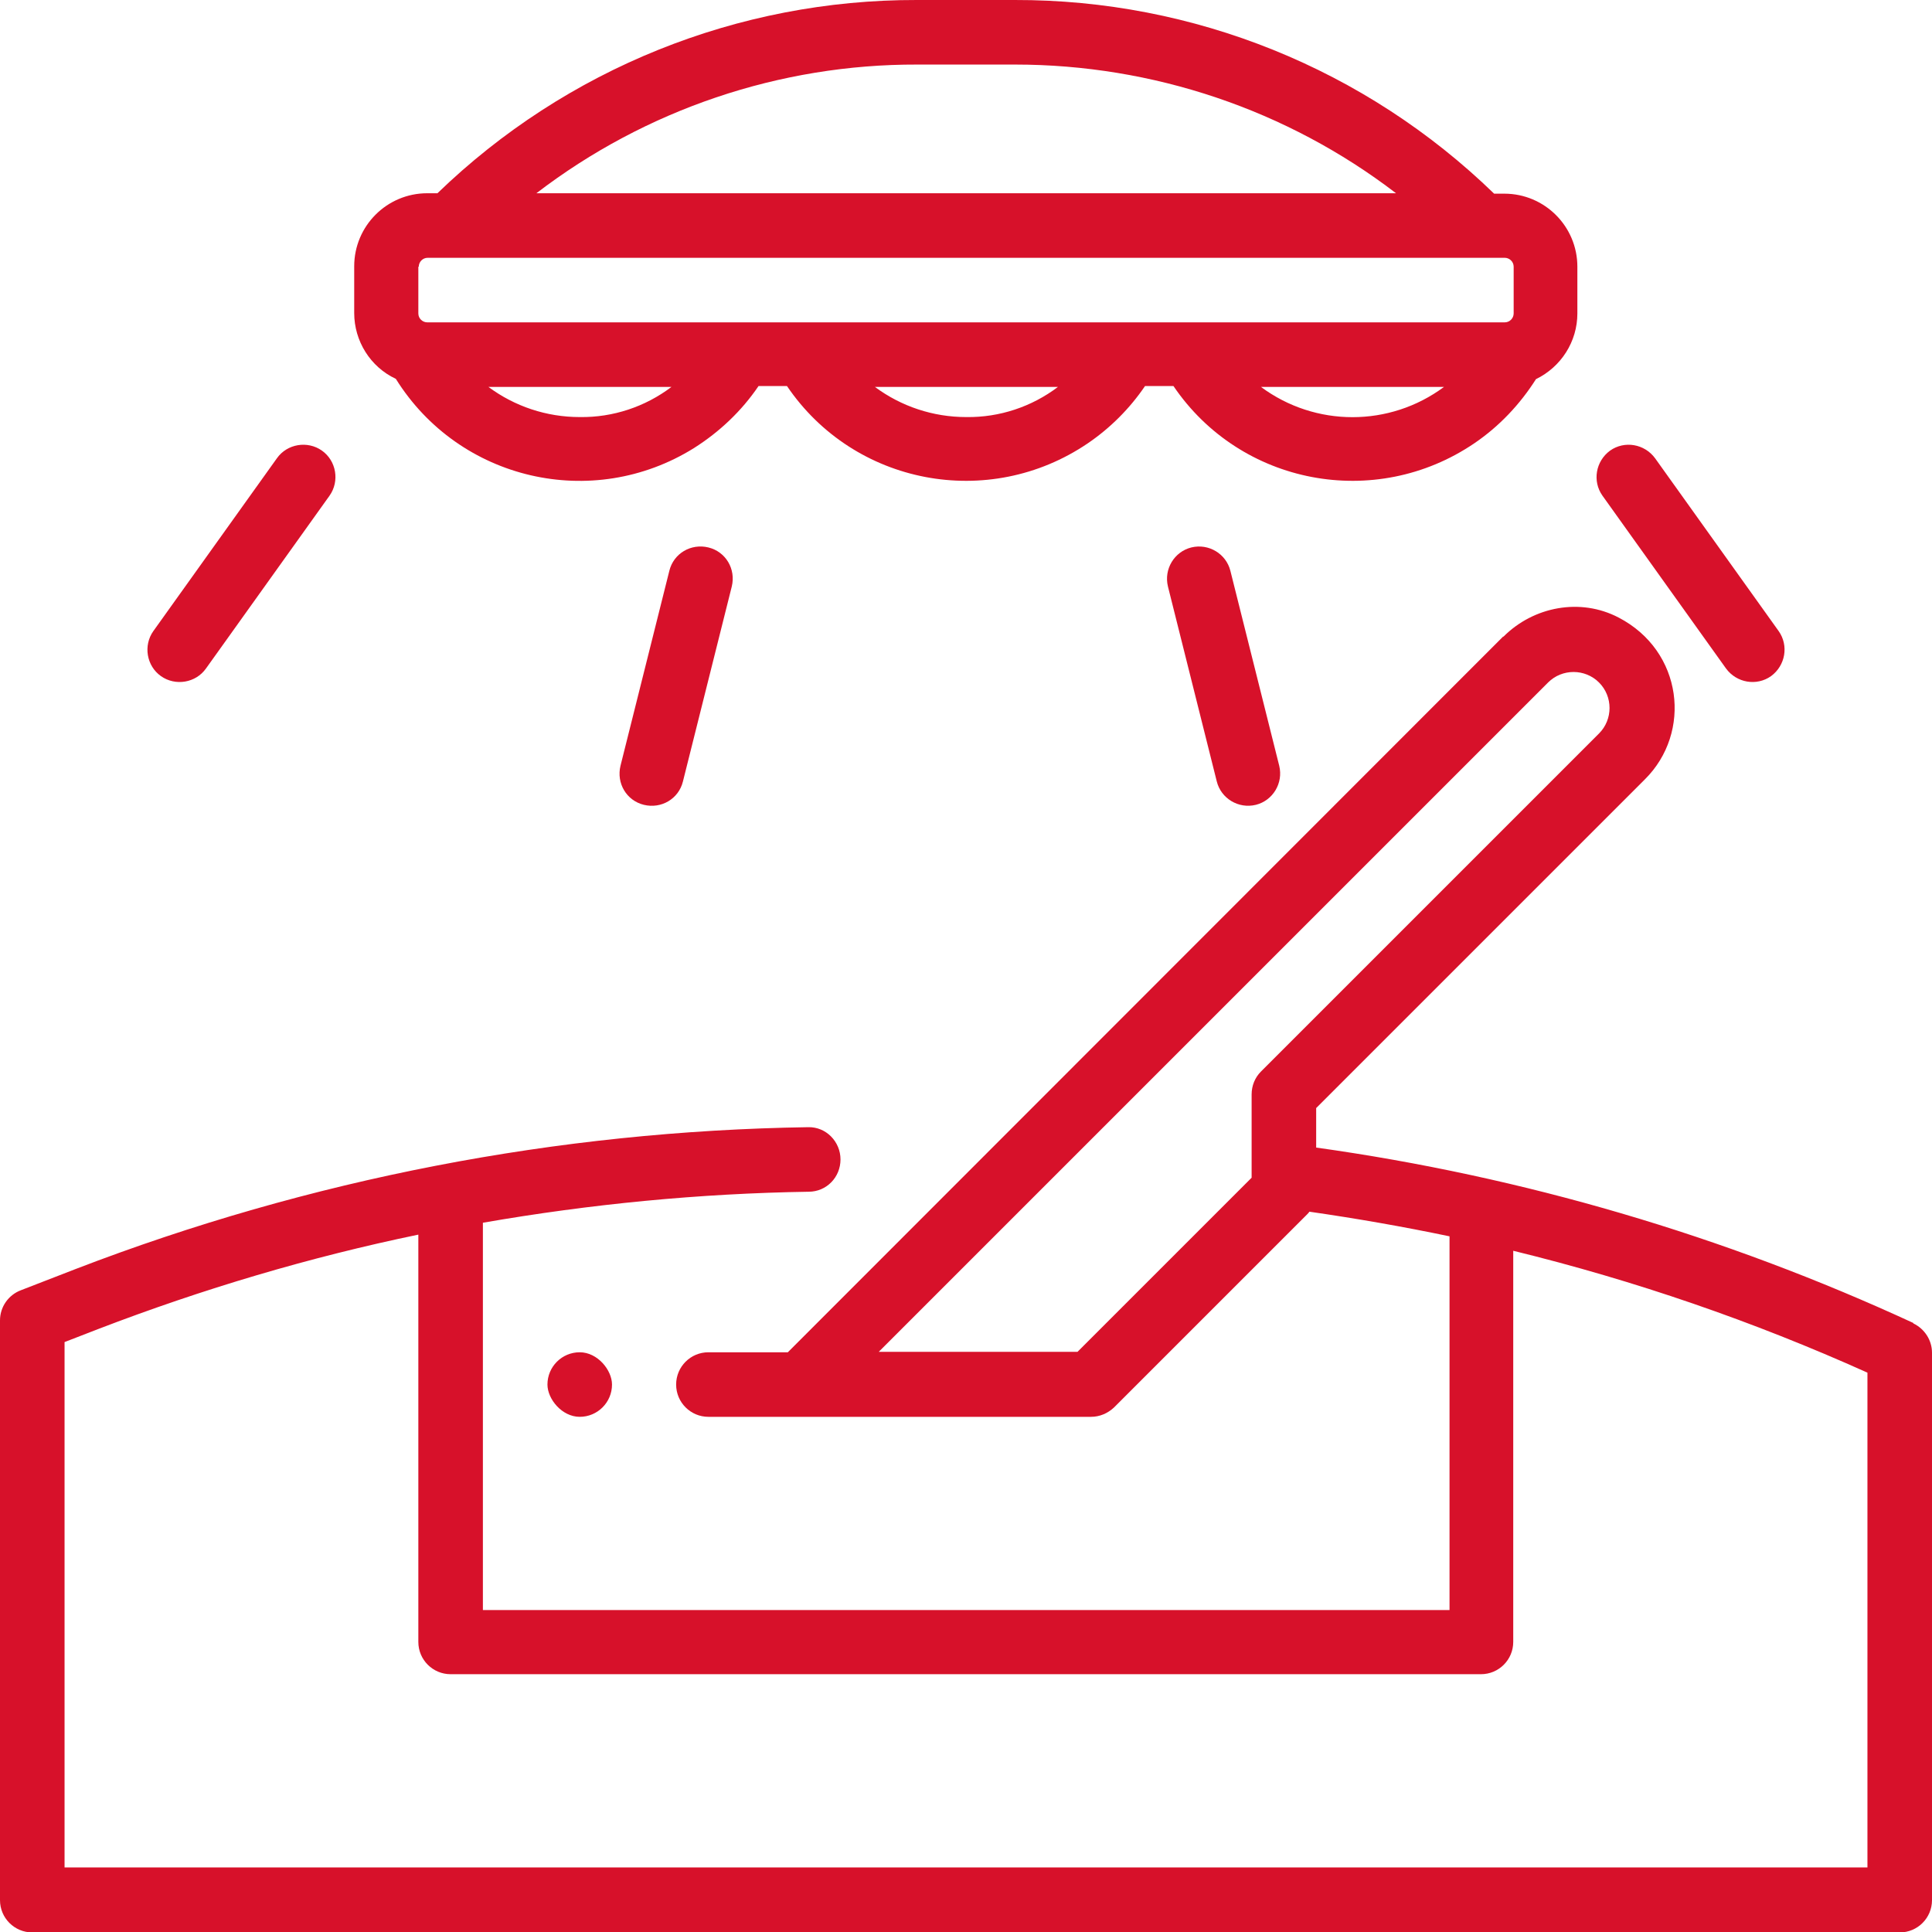 <svg xmlns="http://www.w3.org/2000/svg" id="Layer_2" data-name="Layer 2" viewBox="0 0 45.49 45.49"><defs><style>      .cls-1 {        fill: #d7112a;      }    </style></defs><g id="Capa_1" data-name="Capa 1"><g><path class="cls-1" d="m45.05,31.15c-4.46-2.06-9.2-3.45-14.06-4.13v-.93l7.74-7.74c1.11-1.1.9-3.02-.62-3.81-.9-.47-2-.26-2.71.45h-.01s-16.84,16.85-16.84,16.85h-1.87c-.42,0-.76.34-.76.76h0c0,.42.34.76.76.76h9.01c.2,0,.39-.08.54-.22l4.55-4.55s.04-.04.05-.06c1.11.16,2.2.35,3.3.58v8.8H11.37v-9.12c2.53-.44,5.1-.69,7.67-.73.42,0,.75-.34.75-.76h0c0-.42-.34-.77-.76-.76-5.9.09-11.74,1.22-17.25,3.34l-1.29.5c-.29.11-.49.39-.49.71v13.65c0,.42.34.76.76.76h43.97c.42,0,.76-.34.76-.76v-12.89c0-.29-.17-.56-.44-.69Zm-15.58-5.38v1.96l-4.1,4.1h-4.68l15.76-15.76c.33-.33.87-.33,1.2,0s.33.87,0,1.2l-7.96,7.96c-.14.14-.22.33-.22.54Zm14.5,18.2H1.52v-12.37l.8-.31c2.45-.94,4.97-1.69,7.53-2.22v9.59c0,.42.34.76.76.76h24.26c.42,0,.76-.34.76-.76v-9.21c2.86.7,5.65,1.66,8.34,2.87v11.64Z"></path><rect class="cls-1" x="12.89" y="31.84" width="1.52" height="1.52" rx=".76" ry=".76"></rect><path class="cls-1" d="m36.16,8.93c.6-.29.98-.89.98-1.55v-1.1c0-.95-.77-1.72-1.72-1.72h-.24C32.15,1.62,28.1-.01,23.89,0h-2.3c-4.21-.01-8.26,1.62-11.29,4.55h-.24c-.95,0-1.72.77-1.72,1.72v1.1c0,.66.38,1.27.98,1.55,1.49,2.39,4.63,3.12,7.02,1.63.6-.38,1.12-.87,1.52-1.46h.67c1.58,2.33,4.75,2.93,7.08,1.35.53-.36.99-.82,1.35-1.35h.67c1.58,2.33,4.75,2.93,7.08,1.35.59-.4,1.08-.92,1.46-1.52ZM21.6,1.52h2.3c3.24,0,6.4,1.06,8.97,3.03H12.63c2.57-1.97,5.73-3.04,8.97-3.03Zm-11.74,4.76c0-.11.09-.21.21-.21h25.36c.11,0,.21.09.21.21v1.1c0,.11-.09.21-.21.21H10.06c-.11,0-.21-.09-.21-.21v-1.1Zm3.79,3.54c-.78,0-1.53-.25-2.15-.71h4.31c-.62.47-1.38.72-2.15.71Zm9.1,0c-.78,0-1.53-.25-2.15-.71h4.31c-.62.47-1.38.72-2.15.71Zm11.25-.71c-1.28.95-3.03.95-4.31,0h4.31Z"></path><path class="cls-1" d="m3.61,14.86l2.91-4.07c.24-.34.72-.42,1.06-.18h0c.34.24.42.72.18,1.06l-2.91,4.07c-.24.34-.72.42-1.06.18h0c-.34-.24-.42-.72-.18-1.06Z"></path><path class="cls-1" d="m14.61,18.03l1.15-4.59c.1-.41.51-.65.92-.55h0c.41.1.65.51.55.92l-1.15,4.59c-.1.41-.51.65-.92.55h0c-.41-.1-.65-.51-.55-.92Z"></path><path class="cls-1" d="m28.05,12.89h0c.41-.1.82.15.92.55l1.15,4.59c.1.41-.15.82-.55.92h0c-.41.1-.82-.15-.92-.55l-1.15-4.59c-.1-.41.15-.82.55-.92Z"></path><path class="cls-1" d="m37.91,10.61h0c.34-.24.81-.16,1.06.18l2.91,4.07c.24.34.16.81-.18,1.06h0c-.34.24-.81.16-1.06-.18l-2.91-4.07c-.24-.34-.16-.81.18-1.06Z"></path></g></g></svg>
